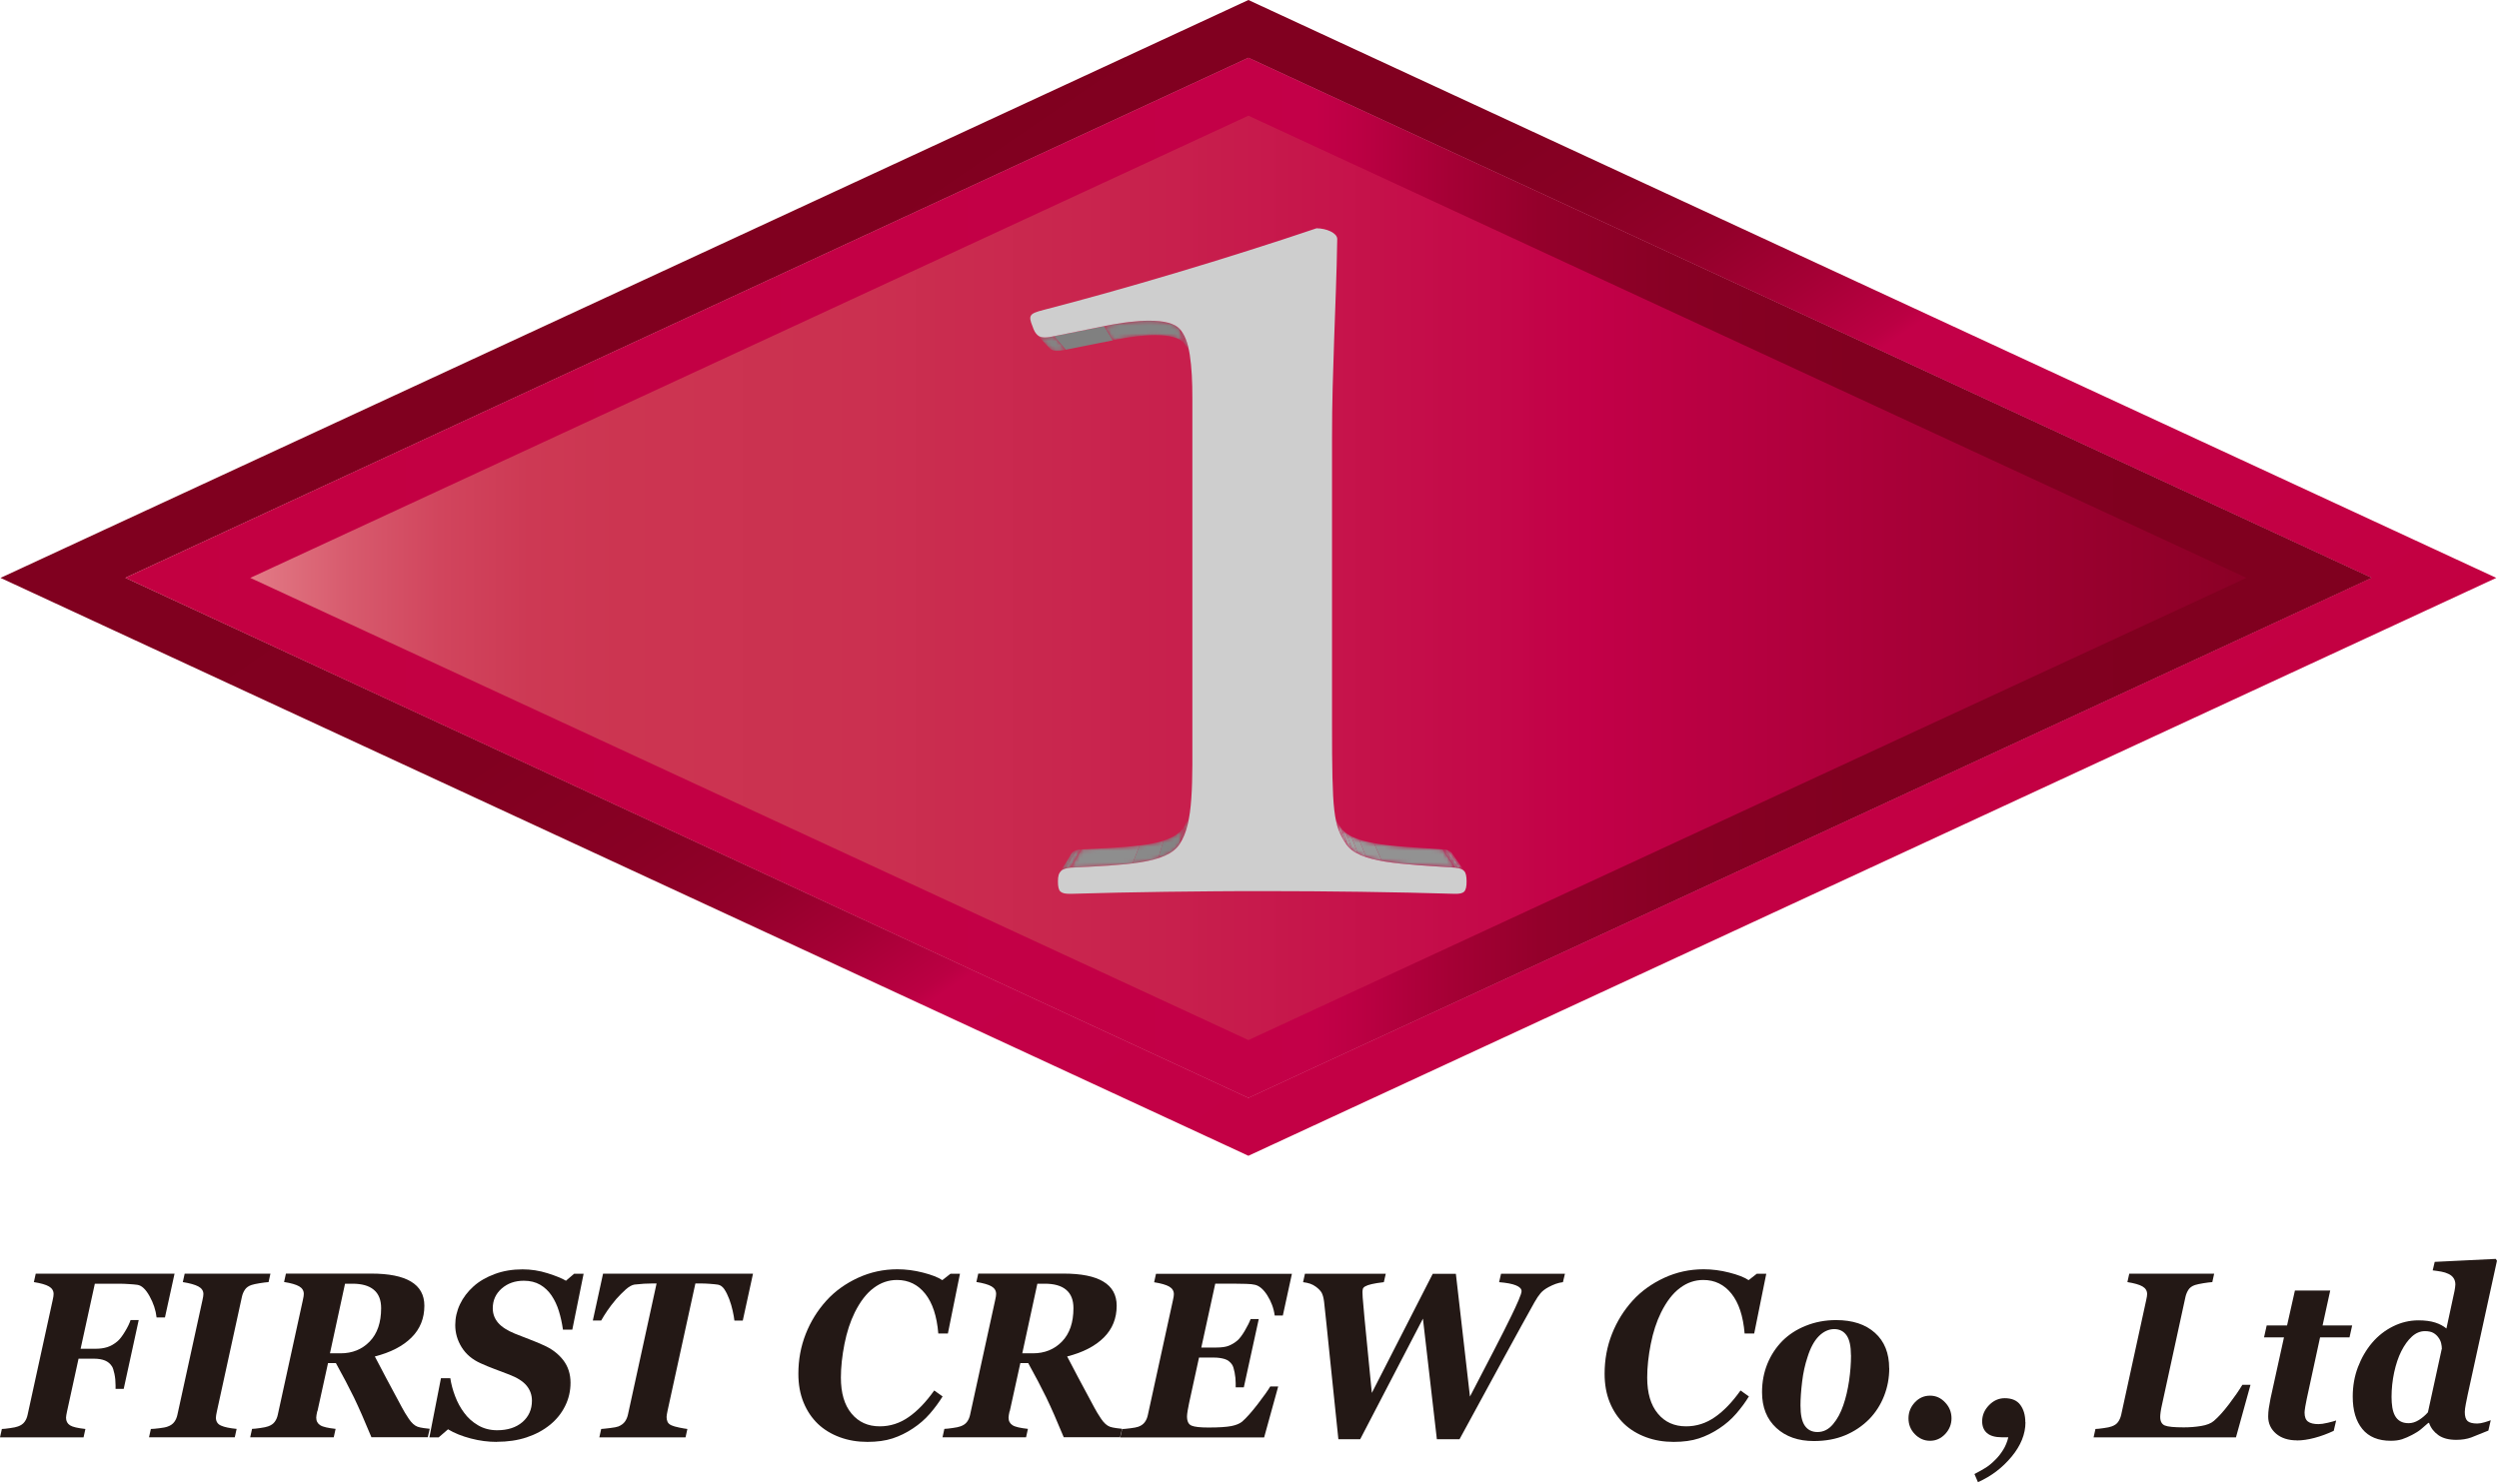 <svg width="633" height="376" viewBox="0 0 633 376" fill="none" xmlns="http://www.w3.org/2000/svg">
<path d="M316.224 14.641L31.771 146.417L316.224 278.172L600.694 146.417L316.224 14.641Z" fill="url(#paint0_linear_2022_2)"/>
<path d="M316.222 14.644L600.674 146.399L316.222 278.154L31.77 146.399L316.222 14.644ZM316.222 0L310.556 2.627L26.104 134.382L0.126 146.421L26.104 158.459L310.556 290.214L316.222 292.841L321.888 290.214L606.34 158.459L632.318 146.421L606.34 134.382L321.888 2.627L316.222 0Z" fill="url(#paint1_linear_2022_2)"/>
<path d="M316.224 29.306L569.05 146.417L316.224 263.528L63.397 146.417L316.224 29.306ZM316.224 14.641L31.771 146.395L316.224 278.15L600.676 146.395L316.224 14.641Z" fill="url(#paint2_linear_2022_2)"/>
<mask id="mask0_2022_2" style="mask-type:luminance" maskUnits="userSpaceOnUse" x="365" y="215" width="6" height="6">
<path d="M367.707 216.15L370.984 220.866C370.875 220.715 370.748 220.586 370.604 220.457C370.459 220.328 370.278 220.242 370.079 220.177C369.88 220.112 369.662 220.026 369.409 219.983C369.155 219.94 368.884 219.897 368.576 219.854L365.444 215.202C365.734 215.224 365.987 215.267 366.223 215.31C366.458 215.353 366.675 215.418 366.856 215.504C367.037 215.59 367.2 215.676 367.345 215.784C367.49 215.891 367.599 216.021 367.707 216.171V216.15Z" fill="white"/>
</mask>
<g mask="url(#mask0_2022_2)">
<path d="M368.576 219.854L365.444 215.202C365.444 215.202 365.553 215.202 365.607 215.202C365.662 215.202 365.716 215.202 365.77 215.202C365.824 215.202 365.879 215.202 365.933 215.224C365.987 215.245 366.042 215.224 366.078 215.245L369.246 219.918C369.246 219.918 369.137 219.918 369.083 219.897C369.029 219.875 368.974 219.897 368.92 219.875C368.866 219.854 368.811 219.875 368.739 219.854C368.667 219.832 368.612 219.854 368.558 219.854" fill="#929292"/>
<path d="M369.266 219.943L366.098 215.27C366.098 215.27 366.206 215.27 366.261 215.291C366.315 215.313 366.369 215.313 366.423 215.334C366.478 215.356 366.532 215.356 366.568 215.377C366.605 215.399 366.659 215.399 366.713 215.42L369.935 220.094C369.935 220.094 369.845 220.072 369.791 220.05C369.736 220.029 369.682 220.029 369.628 220.007C369.573 219.986 369.519 219.986 369.465 219.964C369.411 219.943 369.356 219.943 369.284 219.921" fill="#979797"/>
<path d="M369.897 220.119L366.675 215.446C366.675 215.446 366.747 215.468 366.765 215.489C366.783 215.511 366.82 215.511 366.856 215.532C366.892 215.554 366.91 215.554 366.946 215.575C366.983 215.597 367.001 215.597 367.037 215.619L370.277 220.313C370.277 220.313 370.223 220.292 370.187 220.27C370.151 220.249 370.132 220.249 370.096 220.227C370.06 220.206 370.024 220.206 370.006 220.184C369.988 220.163 369.933 220.163 369.897 220.141" fill="#9C9C9C"/>
<path d="M370.297 220.267L367.057 215.572C367.057 215.572 367.111 215.594 367.129 215.615C367.147 215.637 367.183 215.637 367.201 215.658C367.22 215.68 367.256 215.68 367.274 215.701C367.292 215.723 367.31 215.723 367.346 215.745L370.605 220.439C370.605 220.439 370.551 220.396 370.532 220.396C370.514 220.396 370.478 220.375 370.46 220.353C370.442 220.332 370.406 220.332 370.388 220.31C370.369 220.289 370.333 220.289 370.315 220.267" fill="#A0A0A0"/>
<path d="M370.587 220.455L367.328 215.761C367.328 215.761 367.382 215.804 367.401 215.825C367.419 215.847 367.455 215.868 367.473 215.89C367.491 215.911 367.527 215.933 367.545 215.955C367.563 215.976 367.582 215.998 367.618 216.019L370.894 220.735C370.894 220.735 370.84 220.671 370.822 220.649C370.804 220.628 370.768 220.606 370.75 220.563C370.731 220.52 370.695 220.52 370.677 220.499C370.659 220.477 370.623 220.456 370.587 220.434" fill="#A5A5A5"/>
<path d="M370.896 220.738L367.619 216.021C367.619 216.021 367.619 216.022 367.637 216.043C367.655 216.065 367.637 216.043 367.655 216.065C367.673 216.086 367.655 216.065 367.673 216.086C367.692 216.108 367.673 216.086 367.692 216.108L370.968 220.824C370.968 220.824 370.968 220.824 370.95 220.802C370.932 220.781 370.95 220.802 370.932 220.781C370.914 220.759 370.932 220.781 370.914 220.759C370.896 220.738 370.914 220.759 370.896 220.738Z" fill="#AAAAAA"/>
</g>
<mask id="mask1_2022_2" style="mask-type:luminance" maskUnits="userSpaceOnUse" x="268" y="215" width="6" height="7">
<path d="M268.432 221.125L271.31 216.388C271.419 216.194 271.563 216.043 271.726 215.892C271.889 215.742 272.088 215.634 272.306 215.548C272.523 215.462 272.758 215.375 273.03 215.311C273.301 215.246 273.591 215.203 273.935 215.182L271.238 219.833C270.894 219.876 270.568 219.919 270.278 219.984C269.988 220.049 269.735 220.135 269.5 220.221C269.264 220.307 269.065 220.436 268.884 220.587C268.703 220.738 268.558 220.91 268.432 221.104V221.125Z" fill="white"/>
</mask>
<g mask="url(#mask1_2022_2)">
<path d="M268.432 221.119L271.31 216.381C271.382 216.274 271.455 216.166 271.545 216.058C271.636 215.951 271.726 215.886 271.835 215.8C271.944 215.714 272.052 215.649 272.179 215.584C272.306 215.52 272.45 215.477 272.595 215.412L269.807 220.085C269.645 220.128 269.5 220.193 269.373 220.258C269.246 220.322 269.12 220.387 268.993 220.473C268.866 220.559 268.776 220.645 268.685 220.753C268.595 220.861 268.504 220.968 268.432 221.098" fill="#848484"/>
<path d="M269.805 220.107L272.593 215.434C272.593 215.434 272.755 215.391 272.846 215.37C272.936 215.348 273.027 215.326 273.118 215.305C273.208 215.283 273.299 215.262 273.407 215.262C273.516 215.262 273.606 215.24 273.715 215.219L270.999 219.87C270.891 219.87 270.782 219.892 270.674 219.913C270.565 219.935 270.474 219.957 270.366 219.978C270.257 220 270.167 220.021 270.076 220.043C269.986 220.064 269.895 220.086 269.823 220.129" fill="#898989"/>
<path d="M270.984 219.87L273.7 215.219C273.7 215.219 273.736 215.219 273.754 215.219C273.772 215.219 273.79 215.219 273.808 215.219C273.827 215.219 273.845 215.219 273.863 215.219C273.881 215.219 273.899 215.219 273.917 215.219L271.22 219.87C271.22 219.87 271.184 219.87 271.147 219.87C271.111 219.87 271.111 219.87 271.093 219.87C271.075 219.87 271.057 219.87 271.039 219.87C271.021 219.87 271.002 219.87 270.984 219.87Z" fill="#8E8E8E"/>
</g>
<mask id="mask2_2022_2" style="mask-type:luminance" maskUnits="userSpaceOnUse" x="271" y="209" width="29" height="11">
<path d="M271.238 219.86L273.935 215.209C277.139 215.058 280.181 214.907 282.969 214.735C285.756 214.563 288.309 214.304 290.572 213.96C292.835 213.615 294.772 213.098 296.329 212.409C297.885 211.72 299.098 210.794 299.859 209.609L298.809 213.916C297.994 215.187 296.727 216.135 295.043 216.888C293.36 217.642 291.296 218.159 288.906 218.547C286.517 218.934 283.801 219.193 280.832 219.386C277.864 219.58 274.641 219.731 271.22 219.903L271.238 219.86Z" fill="white"/>
</mask>
<g mask="url(#mask2_2022_2)">
<path d="M271.239 219.863L273.937 215.211C275.312 215.147 276.67 215.082 277.992 215.018C279.313 214.953 280.58 214.888 281.811 214.802C283.042 214.716 284.237 214.651 285.378 214.544C286.518 214.436 287.623 214.328 288.654 214.199L286.88 218.786C285.776 218.916 284.617 219.045 283.386 219.152C282.155 219.26 280.906 219.346 279.585 219.411C278.263 219.475 276.924 219.562 275.512 219.626C274.1 219.691 272.669 219.755 271.203 219.842" fill="#8E8E8E"/>
<path d="M286.879 218.804L288.653 214.217C289.232 214.152 289.793 214.066 290.337 213.98C290.88 213.894 291.405 213.808 291.912 213.7C292.418 213.592 292.907 213.485 293.378 213.377C293.849 213.269 294.301 213.14 294.736 212.989L293.36 217.512C292.907 217.662 292.418 217.792 291.912 217.921C291.405 218.05 290.88 218.158 290.355 218.266C289.83 218.373 289.25 218.481 288.671 218.567C288.092 218.653 287.494 218.739 286.879 218.825" fill="#898989"/>
<path d="M293.36 217.493L294.736 212.97C295.334 212.776 295.877 212.561 296.402 212.345C296.927 212.13 297.379 211.85 297.814 211.57C298.248 211.29 298.628 210.989 298.972 210.644C299.316 210.3 299.606 209.955 299.859 209.567L298.809 213.875C298.538 214.284 298.23 214.671 297.868 215.016C297.506 215.36 297.09 215.684 296.637 215.985C296.184 216.287 295.678 216.545 295.134 216.803C294.591 217.062 293.994 217.277 293.378 217.471" fill="#848484"/>
</g>
<mask id="mask3_2022_2" style="mask-type:luminance" maskUnits="userSpaceOnUse" x="298" y="204" width="4" height="10">
<path d="M301.832 204.714L300.909 208.698C300.782 209.215 300.656 209.71 300.511 210.184C300.366 210.658 300.203 211.11 300.04 211.541C299.877 211.971 299.678 212.381 299.479 212.768C299.28 213.156 299.062 213.522 298.827 213.888L299.877 209.581C300.094 209.258 300.312 208.913 300.493 208.547C300.674 208.181 300.855 207.794 301.018 207.384C301.181 206.975 301.325 206.544 301.47 206.114C301.615 205.683 301.724 205.209 301.85 204.714H301.832Z" fill="white"/>
</mask>
<g mask="url(#mask3_2022_2)">
<path d="M298.809 213.888L299.859 209.581C300.076 209.258 300.293 208.913 300.474 208.547C300.655 208.181 300.836 207.794 300.999 207.384C301.162 206.975 301.307 206.544 301.452 206.114C301.596 205.683 301.705 205.209 301.832 204.714L300.909 208.698C300.782 209.215 300.655 209.71 300.51 210.184C300.365 210.658 300.203 211.11 300.04 211.541C299.877 211.971 299.678 212.381 299.478 212.768C299.279 213.156 299.062 213.522 298.827 213.888" fill="#848484"/>
</g>
<mask id="mask4_2022_2" style="mask-type:luminance" maskUnits="userSpaceOnUse" x="337" y="205" width="32" height="15">
<path d="M338.924 209.842L337.566 205.793C337.693 206.159 337.82 206.482 337.947 206.805C338.073 207.128 338.236 207.451 338.399 207.753C338.562 208.054 338.743 208.356 338.924 208.657C339.105 208.959 339.304 209.26 339.522 209.583C340.282 210.725 341.477 211.586 343.052 212.254C344.627 212.921 346.564 213.395 348.826 213.761C351.089 214.127 353.624 214.364 356.43 214.58C359.236 214.795 362.259 214.967 365.445 215.183L368.577 219.834C365.173 219.597 361.951 219.425 358.982 219.188C356.013 218.951 353.298 218.693 350.89 218.305C348.483 217.918 346.419 217.401 344.753 216.69C343.088 215.979 341.803 215.053 340.988 213.847C340.771 213.503 340.553 213.18 340.354 212.857C340.155 212.534 339.974 212.211 339.793 211.888C339.612 211.565 339.467 211.22 339.304 210.875C339.141 210.531 339.015 210.165 338.888 209.799L338.924 209.842Z" fill="white"/>
</mask>
<g mask="url(#mask4_2022_2)">
<path d="M338.924 209.842L337.566 205.793C337.566 205.793 337.621 205.944 337.639 206.008C337.657 206.073 337.693 206.159 337.711 206.224C337.729 206.288 337.766 206.374 337.802 206.439C337.838 206.504 337.856 206.59 337.892 206.654L339.268 210.768C339.268 210.768 339.214 210.617 339.178 210.552C339.141 210.488 339.123 210.402 339.087 210.315C339.051 210.229 339.033 210.165 338.997 210.079C338.96 209.992 338.942 209.928 338.906 209.842" fill="#A5A5A5"/>
<path d="M339.267 210.763L337.892 206.649C338 206.908 338.109 207.166 338.236 207.403C338.362 207.64 338.489 207.898 338.616 208.135C338.742 208.372 338.887 208.609 339.05 208.846C339.213 209.083 339.358 209.32 339.521 209.578C339.539 209.621 339.575 209.643 339.593 209.686C339.611 209.729 339.648 209.751 339.666 209.794C339.684 209.837 339.72 209.858 339.738 209.901C339.756 209.944 339.792 209.966 339.829 210.009L341.331 214.338C341.331 214.338 341.277 214.273 341.241 214.23C341.204 214.187 341.186 214.165 341.15 214.122C341.114 214.079 341.096 214.058 341.078 214.015C341.06 213.972 341.023 213.929 341.005 213.907C340.824 213.649 340.661 213.39 340.498 213.132C340.336 212.873 340.191 212.615 340.046 212.378C339.901 212.141 339.774 211.861 339.629 211.603C339.485 211.344 339.376 211.064 339.267 210.806" fill="#AAAAAA"/>
<path d="M341.332 214.316L339.829 209.987C339.829 209.987 339.992 210.181 340.083 210.289C340.173 210.396 340.264 210.483 340.372 210.569C340.481 210.655 340.571 210.763 340.68 210.849C340.789 210.935 340.897 211.021 341.006 211.107L342.581 215.5C342.454 215.414 342.345 215.328 342.237 215.22C342.128 215.113 342.02 215.027 341.911 214.94C341.802 214.854 341.712 214.747 341.603 214.639C341.495 214.531 341.422 214.424 341.332 214.316Z" fill="#A5A5A5"/>
<path d="M342.58 215.506L341.005 211.112C341.095 211.177 341.204 211.263 341.313 211.328C341.421 211.392 341.53 211.457 341.638 211.521C341.747 211.586 341.856 211.651 341.964 211.715C342.073 211.78 342.2 211.845 342.308 211.909L343.974 216.367C343.847 216.302 343.72 216.238 343.594 216.173C343.467 216.109 343.358 216.044 343.232 215.958C343.105 215.872 342.996 215.807 342.888 215.742C342.779 215.678 342.67 215.592 342.562 215.527" fill="#A0A0A0"/>
<path d="M343.974 216.36L342.309 211.902C342.453 211.967 342.598 212.053 342.761 212.118C342.924 212.182 343.069 212.247 343.232 212.312C343.395 212.376 343.558 212.441 343.721 212.505C343.884 212.57 344.065 212.635 344.246 212.678L346.038 217.179C345.857 217.114 345.658 217.049 345.495 216.985C345.332 216.92 345.133 216.856 344.97 216.769C344.807 216.683 344.626 216.619 344.463 216.554C344.3 216.489 344.137 216.403 343.992 216.317" fill="#9C9C9C"/>
<path d="M346.039 217.205L344.247 212.704C344.519 212.79 344.808 212.876 345.116 212.963C345.424 213.049 345.713 213.135 346.039 213.199C346.365 213.264 346.673 213.35 346.999 213.415C347.325 213.479 347.669 213.544 348.012 213.609L350.04 218.174C349.678 218.109 349.316 218.045 348.954 217.959C348.592 217.873 348.266 217.808 347.922 217.722C347.578 217.636 347.27 217.55 346.944 217.463C346.619 217.377 346.329 217.27 346.021 217.183" fill="#979797"/>
<path d="M350.04 218.19L348.013 213.624C349.171 213.839 350.402 214.012 351.724 214.162C353.045 214.313 354.439 214.442 355.906 214.55C357.372 214.658 358.911 214.765 360.504 214.873C362.097 214.981 363.744 215.088 365.446 215.196L368.578 219.848C366.767 219.719 365.011 219.611 363.328 219.503C361.644 219.396 359.997 219.288 358.44 219.159C356.883 219.029 355.399 218.9 353.987 218.75C352.575 218.599 351.253 218.405 350.04 218.19Z" fill="#929292"/>
</g>
<mask id="mask5_2022_2" style="mask-type:luminance" maskUnits="userSpaceOnUse" x="262" y="84" width="8" height="5">
<path d="M265.807 88.163L262.585 84.718C262.712 84.868 262.857 84.976 263.001 85.084C263.146 85.192 263.309 85.256 263.472 85.321C263.635 85.385 263.816 85.428 264.015 85.45C264.214 85.472 264.413 85.493 264.631 85.493C264.794 85.493 264.956 85.493 265.137 85.472C265.319 85.45 265.5 85.428 265.699 85.407C265.898 85.385 266.097 85.342 266.314 85.299C266.531 85.256 266.749 85.213 266.984 85.17L269.935 88.594C269.718 88.637 269.5 88.68 269.301 88.723C269.102 88.766 268.903 88.788 268.722 88.809C268.541 88.831 268.36 88.853 268.197 88.874C268.034 88.896 267.871 88.874 267.708 88.874C267.509 88.874 267.31 88.874 267.129 88.831C266.948 88.788 266.785 88.766 266.622 88.702C266.459 88.637 266.314 88.573 266.169 88.465C266.025 88.357 265.898 88.25 265.771 88.12L265.807 88.163Z" fill="white"/>
</mask>
<g mask="url(#mask5_2022_2)">
<path d="M266.999 85.193L269.949 88.617C269.732 88.66 269.515 88.703 269.316 88.746C269.117 88.789 268.918 88.811 268.737 88.832C268.556 88.854 268.375 88.875 268.212 88.897C268.049 88.918 267.886 88.897 267.723 88.897C267.524 88.897 267.325 88.897 267.144 88.854C266.962 88.811 266.8 88.789 266.637 88.724C266.474 88.66 266.329 88.595 266.184 88.488C266.039 88.38 265.913 88.272 265.786 88.143L262.563 84.697C262.69 84.848 262.835 84.956 262.98 85.063C263.125 85.171 263.288 85.236 263.451 85.3C263.613 85.365 263.794 85.408 263.994 85.43C264.193 85.451 264.392 85.472 264.609 85.472C264.772 85.472 264.935 85.473 265.116 85.451C265.297 85.43 265.478 85.408 265.677 85.386C265.876 85.365 266.075 85.322 266.293 85.279C266.51 85.236 266.727 85.193 266.962 85.15" fill="#848484"/>
</g>
<mask id="mask6_2022_2" style="mask-type:luminance" maskUnits="userSpaceOnUse" x="298" y="83" width="4" height="8">
<path d="M300.817 87.239L301.74 90.534C301.632 90.124 301.505 89.758 301.378 89.392C301.252 89.026 301.107 88.703 300.944 88.402C300.781 88.1 300.618 87.82 300.437 87.562C300.256 87.303 300.057 87.067 299.858 86.873L298.808 83.341C299.025 83.556 299.224 83.793 299.423 84.073C299.622 84.353 299.785 84.654 299.966 84.978C300.147 85.3 300.292 85.667 300.437 86.033C300.582 86.399 300.708 86.808 300.835 87.239H300.817Z" fill="white"/>
</mask>
<g mask="url(#mask6_2022_2)">
<path d="M300.817 87.239L301.74 90.534C301.632 90.124 301.505 89.758 301.378 89.392C301.252 89.026 301.107 88.703 300.944 88.402C300.781 88.1 300.618 87.82 300.437 87.562C300.256 87.303 300.057 87.067 299.858 86.873L298.808 83.341C299.025 83.556 299.224 83.793 299.423 84.073C299.622 84.353 299.785 84.654 299.966 84.978C300.147 85.3 300.292 85.667 300.437 86.033C300.582 86.399 300.708 86.808 300.835 87.239" fill="#848484"/>
</g>
<path d="M279.674 82.656L281.865 86.231L269.971 88.6L267.002 85.198L279.674 82.656Z" fill="#808080"/>
<mask id="mask7_2022_2" style="mask-type:luminance" maskUnits="userSpaceOnUse" x="279" y="81" width="21" height="6">
<path d="M298.807 83.339L299.857 86.871C299.567 86.548 299.187 86.268 298.734 86.009C298.282 85.751 297.757 85.557 297.141 85.406C296.526 85.256 295.856 85.126 295.114 85.04C294.371 84.954 293.539 84.911 292.652 84.911C291.928 84.911 291.149 84.933 290.335 84.997C289.52 85.062 288.651 85.126 287.764 85.234C286.877 85.342 285.917 85.471 284.94 85.643C283.962 85.816 282.93 85.988 281.862 86.203L279.672 82.628C280.794 82.391 281.899 82.198 282.93 82.025C283.962 81.853 284.976 81.702 285.936 81.594C286.895 81.487 287.8 81.401 288.669 81.336C289.538 81.272 290.353 81.25 291.131 81.25C292.072 81.25 292.959 81.293 293.756 81.379C294.553 81.465 295.277 81.594 295.928 81.767C296.58 81.939 297.141 82.154 297.612 82.413C298.083 82.671 298.499 82.973 298.807 83.317V83.339Z" fill="white"/>
</mask>
<g mask="url(#mask7_2022_2)">
<path d="M298.807 83.334L299.857 86.866C299.567 86.543 299.187 86.263 298.734 86.004C298.282 85.746 297.757 85.552 297.141 85.401C296.526 85.251 295.856 85.121 295.114 85.035C294.371 84.949 293.539 84.906 292.652 84.906C291.928 84.906 291.149 84.928 290.335 84.992C289.52 85.057 288.651 85.121 287.764 85.229C286.877 85.337 285.917 85.466 284.94 85.638C283.962 85.811 282.93 85.983 281.862 86.198L279.672 82.623C280.794 82.386 281.899 82.193 282.93 82.02C283.962 81.848 284.976 81.697 285.936 81.59C286.895 81.482 287.8 81.396 288.669 81.331C289.538 81.267 290.353 81.245 291.131 81.245C292.072 81.245 292.959 81.288 293.756 81.374C294.553 81.46 295.277 81.59 295.928 81.762C296.58 81.934 297.141 82.15 297.612 82.408C298.083 82.666 298.499 82.968 298.807 83.312" fill="#848484"/>
</g>
<path d="M333.529 57.847C334.09 57.847 334.706 57.911 335.303 58.041C335.9 58.17 336.48 58.364 336.987 58.6C337.494 58.837 337.928 59.139 338.236 59.462C338.543 59.785 338.724 60.173 338.724 60.56C338.652 65.169 338.525 69.476 338.381 73.632C338.236 77.789 338.091 81.837 337.946 85.865C337.801 89.892 337.675 93.94 337.566 98.14C337.457 102.339 337.403 106.689 337.403 111.341V183.27C337.403 188.955 337.421 193.413 337.512 196.967C337.602 200.52 337.729 203.169 337.982 205.279C338.236 207.39 338.562 208.919 339.05 210.233C339.539 211.546 340.173 212.645 340.969 213.851C341.784 215.057 343.051 215.983 344.735 216.693C346.418 217.404 348.482 217.921 350.872 218.308C353.261 218.696 355.977 218.954 358.964 219.191C361.951 219.428 365.155 219.601 368.558 219.837C369.119 219.902 369.59 219.988 369.97 220.117C370.35 220.247 370.64 220.44 370.875 220.699C371.111 220.957 371.256 221.28 371.346 221.711C371.437 222.142 371.491 222.659 371.491 223.283C371.491 223.972 371.455 224.511 371.346 224.941C371.237 225.372 371.093 225.695 370.875 225.91C370.658 226.126 370.35 226.277 369.97 226.363C369.59 226.449 369.119 226.47 368.558 226.47C364.829 226.363 360.919 226.255 356.9 226.169C352.881 226.083 348.79 226.018 344.662 225.954C340.535 225.889 336.407 225.846 332.37 225.824C328.333 225.803 324.351 225.781 320.531 225.781C316.313 225.781 312.077 225.781 307.859 225.824C303.641 225.867 299.423 225.889 295.277 225.954C291.132 226.018 287.004 226.083 282.985 226.169C278.967 226.255 275.038 226.363 271.218 226.47C270.567 226.47 270.042 226.449 269.625 226.363C269.209 226.277 268.883 226.126 268.63 225.91C268.376 225.695 268.231 225.372 268.123 224.941C268.014 224.511 267.978 223.972 267.978 223.283C267.978 222.659 268.032 222.142 268.159 221.711C268.286 221.28 268.485 220.957 268.738 220.699C268.992 220.44 269.336 220.247 269.752 220.117C270.169 219.988 270.639 219.902 271.218 219.837C274.622 219.665 277.862 219.536 280.831 219.321C283.8 219.105 286.516 218.868 288.905 218.481C291.295 218.093 293.358 217.576 295.042 216.822C296.726 216.069 297.993 215.121 298.807 213.851C299.694 212.537 300.346 210.922 300.817 209.005C301.288 207.088 301.577 204.892 301.758 202.351C301.939 199.809 302.012 196.988 302.03 193.801C302.048 190.614 302.03 187.125 302.03 183.27V101.004C302.03 98.872 301.994 96.869 301.885 95.017C301.776 93.165 301.613 91.442 301.378 89.935C301.143 88.427 300.817 87.07 300.382 85.972C299.948 84.874 299.423 83.969 298.789 83.323C298.482 82.979 298.083 82.677 297.595 82.419C297.106 82.16 296.545 81.945 295.911 81.773C295.277 81.6 294.553 81.471 293.739 81.385C292.924 81.299 292.073 81.256 291.114 81.256C290.335 81.256 289.521 81.278 288.652 81.342C287.783 81.407 286.878 81.493 285.918 81.6C284.959 81.708 283.963 81.859 282.913 82.031C281.863 82.204 280.777 82.397 279.654 82.634L267 85.175C266.765 85.219 266.548 85.261 266.331 85.305C266.113 85.348 265.914 85.369 265.715 85.412C265.516 85.455 265.335 85.455 265.154 85.477C264.973 85.498 264.81 85.498 264.647 85.498C264.249 85.498 263.905 85.455 263.579 85.348C263.253 85.24 262.982 85.089 262.746 84.852C262.511 84.615 262.276 84.335 262.076 83.969C261.877 83.603 261.696 83.151 261.515 82.613C261.262 81.988 261.081 81.471 261.008 81.041C260.936 80.61 260.954 80.265 261.135 79.964C261.316 79.662 261.66 79.404 262.185 79.189C262.71 78.973 263.452 78.736 264.43 78.499C269.137 77.293 274.441 75.85 280.107 74.278C285.773 72.706 291.783 70.94 297.884 69.131C303.985 67.322 310.176 65.406 316.204 63.489C322.233 61.572 328.098 59.677 333.529 57.825V57.847Z" fill="#CECECE"/>
<path d="M44.208 322.737L41.782 333.807H39.664C39.465 331.976 38.867 330.189 37.889 328.423C36.912 326.657 35.88 325.688 34.794 325.537C34.251 325.472 33.527 325.386 32.622 325.343C31.735 325.279 30.902 325.257 30.123 325.257H24.023L20.42 341.732H24.312C25.326 341.732 26.267 341.603 27.173 341.323C28.06 341.043 28.929 340.547 29.761 339.837C30.341 339.341 30.956 338.544 31.644 337.403C32.332 336.283 32.803 335.293 33.074 334.453H35.138L31.336 351.897H29.273V350.992C29.273 349.98 29.182 349.011 28.983 348.085C28.784 347.159 28.585 346.534 28.367 346.211C27.933 345.522 27.335 345.027 26.611 344.725C25.887 344.424 24.946 344.251 23.787 344.251H19.895L16.981 357.604C16.908 357.927 16.854 358.25 16.8 358.53C16.745 358.809 16.727 359.046 16.727 359.197C16.727 360.08 17.071 360.705 17.741 361.135C18.411 361.566 19.714 361.846 21.633 362.061L21.162 364.193H0L0.471 362.061C0.923 362.061 1.611 361.975 2.534 361.846C3.458 361.717 4.127 361.588 4.562 361.415C5.286 361.157 5.829 360.791 6.209 360.274C6.589 359.757 6.843 359.176 6.988 358.486L13.324 329.5C13.414 329.09 13.487 328.746 13.523 328.487C13.559 328.207 13.577 328.014 13.577 327.863C13.577 327.045 13.179 326.398 12.4 325.946C11.622 325.494 10.337 325.128 8.581 324.848L9.051 322.716H44.244L44.208 322.737Z" fill="#231815"/>
<path d="M37.744 364.193L38.215 362.061C38.74 362.061 39.482 361.975 40.387 361.868C41.31 361.76 42.017 361.631 42.505 361.437C43.229 361.178 43.772 360.791 44.153 360.274C44.533 359.757 44.786 359.154 44.931 358.486L51.267 329.5C51.358 329.09 51.43 328.746 51.466 328.487C51.502 328.229 51.52 328.014 51.52 327.863C51.52 327.045 51.086 326.398 50.235 325.946C49.384 325.494 48.063 325.128 46.307 324.848L46.778 322.716H68.501L68.03 324.848C67.433 324.891 66.691 324.977 65.768 325.128C64.844 325.279 64.156 325.429 63.704 325.58C62.944 325.838 62.4 326.226 62.038 326.765C61.676 327.303 61.423 327.906 61.278 328.574L54.942 357.582C54.87 357.905 54.815 358.228 54.761 358.508C54.707 358.788 54.688 359.025 54.688 359.176C54.688 360.145 55.123 360.834 55.974 361.2C56.825 361.588 58.146 361.868 59.938 362.04L59.468 364.172H37.744V364.193Z" fill="#231815"/>
<path d="M80.357 357.578C80.284 357.901 80.23 358.224 80.175 358.504C80.121 358.784 80.103 359.021 80.103 359.172C80.103 360.055 80.447 360.679 81.117 361.11C81.787 361.541 83.09 361.821 85.009 362.036L84.538 364.168H63.376L63.847 362.036C64.299 362.036 64.987 361.95 65.91 361.821C66.834 361.691 67.504 361.562 67.938 361.39C68.662 361.131 69.205 360.765 69.585 360.249C69.966 359.732 70.219 359.15 70.364 358.461L76.7 329.474C76.79 329.065 76.863 328.72 76.899 328.462C76.935 328.182 76.953 327.988 76.953 327.837C76.953 327.019 76.555 326.373 75.776 325.921C74.998 325.469 73.713 325.102 71.957 324.822L72.427 322.69H94.006C98.496 322.69 101.863 323.358 104.108 324.715C106.352 326.05 107.493 328.096 107.493 330.831C107.493 334.04 106.407 336.732 104.216 338.907C102.026 341.082 98.93 342.675 94.948 343.688C95.708 345.152 96.649 346.961 97.808 349.136C98.966 351.311 100.288 353.809 101.827 356.631C102.261 357.47 102.84 358.418 103.546 359.473C104.252 360.529 105.013 361.218 105.791 361.498C106.171 361.627 106.715 361.756 107.384 361.842C108.054 361.928 108.543 361.993 108.851 362.014L108.362 364.146H94.079C92.359 359.969 90.874 356.609 89.662 354.089C88.43 351.57 86.91 348.662 85.081 345.367H83.09L80.411 357.557L80.357 357.578ZM96.541 331.455C96.541 329.366 95.925 327.816 94.676 326.782C93.445 325.749 91.635 325.253 89.281 325.253H87.399L83.579 342.891H86.258C89.245 342.891 91.707 341.9 93.644 339.897C95.581 337.895 96.541 335.073 96.541 331.455Z" fill="#231815"/>
<path d="M125.815 365.333C123.642 365.333 121.47 365.053 119.261 364.471C117.053 363.89 115.134 363.136 113.487 362.145L111.115 364.191H108.762L111.694 349.202H114.066C114.283 350.667 114.681 352.174 115.279 353.746C115.876 355.318 116.637 356.718 117.56 357.946C118.483 359.216 119.642 360.272 121.072 361.112C122.484 361.951 124.113 362.382 125.923 362.382C128.584 362.382 130.721 361.693 132.332 360.315C133.925 358.936 134.739 357.127 134.739 354.888C134.739 353.445 134.287 352.174 133.382 351.076C132.477 349.978 131.01 349.052 128.983 348.276C127.697 347.781 126.448 347.307 125.235 346.855C124.023 346.403 122.882 345.929 121.796 345.434C119.642 344.486 118.03 343.108 116.944 341.363C115.858 339.619 115.315 337.724 115.315 335.743C115.315 333.912 115.713 332.146 116.51 330.466C117.306 328.787 118.447 327.279 119.931 325.944C121.379 324.63 123.19 323.597 125.326 322.8C127.462 322.003 129.815 321.615 132.368 321.615C134.504 321.615 136.622 321.938 138.722 322.606C140.822 323.274 142.361 323.898 143.357 324.501L145.42 322.735H147.828L144.968 336.884H142.596C142.361 335.226 142.017 333.654 141.564 332.189C141.112 330.725 140.496 329.411 139.7 328.227C138.921 327.085 137.962 326.181 136.821 325.513C135.663 324.846 134.287 324.501 132.676 324.501C130.431 324.501 128.566 325.169 127.064 326.482C125.561 327.818 124.819 329.476 124.819 331.479C124.819 332.878 125.272 334.106 126.177 335.161C127.082 336.216 128.512 337.121 130.449 337.918C131.59 338.37 132.784 338.822 134.033 339.317C135.283 339.791 136.477 340.287 137.618 340.803C139.754 341.729 141.438 343.022 142.669 344.615C143.9 346.23 144.515 348.126 144.515 350.344C144.515 352.433 144.063 354.392 143.157 356.223C142.252 358.053 141.003 359.626 139.374 360.961C137.672 362.361 135.663 363.437 133.382 364.191C131.101 364.945 128.584 365.311 125.851 365.311L125.815 365.333Z" fill="#231815"/>
<path d="M190.733 322.737L188.144 334.603H186.026C185.954 333.936 185.809 333.118 185.592 332.127C185.374 331.136 185.085 330.146 184.723 329.176C184.342 328.164 183.926 327.324 183.474 326.657C183.021 325.989 182.478 325.602 181.862 325.494C181.319 325.408 180.613 325.343 179.744 325.279C178.875 325.214 178.151 325.192 177.518 325.192H176.142L169.1 357.41C169.027 357.733 168.973 358.056 168.919 358.357C168.883 358.659 168.846 358.874 168.846 359.025C168.846 359.499 168.937 359.908 169.1 360.274C169.281 360.64 169.607 360.92 170.077 361.135C170.512 361.329 171.164 361.523 172.014 361.695C172.865 361.868 173.553 361.997 174.114 362.061L173.644 364.193H151.811L152.282 362.061C152.789 362.018 153.549 361.954 154.545 361.824C155.541 361.717 156.247 361.566 156.663 361.415C157.405 361.092 157.948 360.683 158.31 360.166C158.672 359.649 158.944 359.025 159.089 358.293L166.312 325.192H165.244C164.538 325.192 163.85 325.214 163.126 325.257C162.42 325.3 161.605 325.386 160.718 325.472C160.048 325.58 159.324 325.989 158.491 326.721C157.677 327.454 156.88 328.272 156.102 329.133C155.179 330.232 154.418 331.222 153.821 332.105C153.223 332.988 152.717 333.807 152.282 334.582H150.164L152.753 322.716H190.697L190.733 322.737Z" fill="#231815"/>
<path d="M219.734 365.334C217.218 365.334 214.883 364.946 212.728 364.149C210.574 363.352 208.709 362.232 207.153 360.746C205.614 359.26 204.401 357.451 203.532 355.319C202.663 353.187 202.229 350.775 202.229 348.083C202.229 344.509 202.844 341.149 204.093 337.983C205.342 334.818 207.08 332.018 209.343 329.52C211.515 327.129 214.158 325.234 217.308 323.77C220.44 322.327 223.771 321.595 227.301 321.595C229.437 321.595 231.592 321.875 233.782 322.435C235.972 322.995 237.602 323.619 238.688 324.351L240.752 322.736H243.159L240.1 337.876H237.674C237.312 333.461 236.19 330.08 234.343 327.775C232.497 325.471 230.125 324.308 227.211 324.308C225.074 324.308 223.101 324.976 221.309 326.333C219.499 327.668 217.906 329.735 216.512 332.535C215.371 334.839 214.502 337.509 213.905 340.524C213.308 343.561 213 346.404 213 349.053C213 352.951 213.887 355.987 215.679 358.141C217.471 360.316 219.861 361.392 222.848 361.392C225.473 361.392 227.917 360.617 230.161 359.045C232.406 357.495 234.56 355.233 236.642 352.304L238.76 353.812C237.855 355.298 236.787 356.741 235.538 358.184C234.289 359.627 232.859 360.854 231.266 361.909C229.6 363.029 227.862 363.869 226.088 364.451C224.314 365.032 222.178 365.334 219.698 365.334H219.734Z" fill="#231815"/>
<path d="M255.721 357.578C255.648 357.901 255.594 358.224 255.54 358.504C255.485 358.784 255.467 359.021 255.467 359.172C255.467 360.055 255.811 360.679 256.481 361.11C257.151 361.541 258.454 361.821 260.373 362.036L259.903 364.168H238.74L239.211 362.036C239.664 362.036 240.351 361.95 241.275 361.821C242.198 361.691 242.868 361.562 243.302 361.39C244.026 361.131 244.569 360.765 244.95 360.249C245.33 359.732 245.583 359.15 245.728 358.461L252.064 329.474C252.155 329.065 252.227 328.72 252.263 328.462C252.299 328.182 252.317 327.988 252.317 327.837C252.317 327.019 251.919 326.373 251.141 325.921C250.362 325.469 249.077 325.102 247.321 324.822L247.792 322.69H269.37C273.86 322.69 277.227 323.358 279.472 324.715C281.717 326.05 282.857 328.096 282.857 330.831C282.857 334.04 281.771 336.732 279.581 338.907C277.39 341.082 274.294 342.675 270.312 343.688C271.072 345.152 272.014 346.961 273.172 349.136C274.331 351.311 275.652 353.809 277.191 356.631C277.625 357.47 278.205 358.418 278.911 359.473C279.617 360.529 280.377 361.218 281.156 361.498C281.536 361.627 282.079 361.756 282.749 361.842C283.418 361.928 283.907 361.993 284.215 362.014L283.726 364.146H269.443C267.723 359.969 266.239 356.609 265.026 354.089C263.795 351.57 262.274 348.662 260.446 345.367H258.454L255.775 357.557L255.721 357.578ZM271.905 331.455C271.905 329.366 271.289 327.816 270.04 326.782C268.809 325.749 266.999 325.253 264.646 325.253H262.763L258.943 342.891H261.622C264.609 342.891 267.071 341.9 269.008 339.897C270.945 337.895 271.905 335.073 271.905 331.455Z" fill="#231815"/>
<path d="M327.247 322.732L324.948 333.306H322.884C322.631 331.454 321.997 329.775 321.02 328.224C320.042 326.673 318.992 325.79 317.906 325.532C317.399 325.403 316.639 325.317 315.661 325.295C314.684 325.274 313.869 325.252 313.235 325.252H307.823L304.292 341.425H308.058C309.434 341.425 310.52 341.275 311.298 340.952C312.077 340.628 312.819 340.176 313.489 339.595C313.996 339.143 314.611 338.346 315.299 337.183C315.987 336.02 316.476 335.029 316.783 334.211H318.847L315.064 351.504H313V350.427C313 349.544 312.909 348.661 312.728 347.735C312.547 346.809 312.348 346.163 312.113 345.797C311.624 345.065 310.991 344.57 310.194 344.333C309.397 344.096 308.492 343.966 307.479 343.966H303.713L301.197 355.51C301.07 356.091 300.943 356.737 300.835 357.405C300.726 358.094 300.672 358.568 300.672 358.869C300.672 360.118 301.052 360.893 301.83 361.217C302.609 361.54 304.021 361.69 306.103 361.69C308.746 361.69 310.683 361.561 311.896 361.324C313.109 361.087 314.014 360.7 314.629 360.204C315.734 359.235 317.055 357.749 318.612 355.725C320.151 353.722 321.201 352.236 321.762 351.289H323.771L320.205 364.21H283.764L284.234 362.078C284.687 362.078 285.375 361.992 286.298 361.884C287.221 361.776 287.891 361.647 288.326 361.496C289.05 361.238 289.593 360.85 289.973 360.334C290.353 359.817 290.607 359.214 290.751 358.525L297.087 329.538C297.178 329.129 297.25 328.784 297.287 328.526C297.323 328.246 297.341 328.052 297.341 327.901C297.341 327.083 296.943 326.436 296.164 325.984C295.386 325.532 294.1 325.166 292.344 324.886L292.815 322.754H327.247V322.732Z" fill="#231815"/>
<path d="M396.401 322.732L395.894 324.864C395.296 324.929 394.681 325.08 394.065 325.295C393.45 325.511 392.871 325.79 392.291 326.092C391.404 326.566 390.716 327.083 390.227 327.664C389.739 328.245 389.214 328.999 388.689 329.947C386.86 333.199 384.217 338.023 380.742 344.376C377.266 350.75 373.591 357.512 369.699 364.662H363.96L360.43 334.103L344.536 364.662H339.014C338.236 357.362 337.53 350.492 336.878 344.074C336.226 337.657 335.738 332.897 335.394 329.839C335.267 328.805 335.05 328.052 334.778 327.535C334.488 327.039 334 326.523 333.294 326.006C332.859 325.683 332.37 325.424 331.863 325.252C331.357 325.08 330.741 324.951 330.071 324.864L330.542 322.732H351.016L350.528 324.864C349.206 325.015 348.174 325.187 347.432 325.36C346.69 325.532 346.147 325.726 345.785 325.941C345.459 326.135 345.26 326.35 345.205 326.609C345.151 326.846 345.115 327.104 345.115 327.363C345.115 327.75 345.133 328.202 345.169 328.719C345.205 329.236 345.26 329.796 345.314 330.399C345.459 332.23 345.73 335.115 346.129 339.078C346.527 343.04 346.979 347.649 347.486 352.925L362.91 322.754H368.775L372.342 353.851C374.532 349.673 376.56 345.775 378.424 342.136C380.289 338.518 381.792 335.568 382.878 333.306C383.548 331.928 384.145 330.636 384.652 329.452C385.159 328.267 385.412 327.492 385.412 327.147C385.412 326.544 384.923 326.049 383.964 325.661C383.004 325.274 381.592 325.015 379.728 324.864L380.217 322.732H396.364H396.401Z" fill="#231815"/>
<path d="M423.955 365.334C421.439 365.334 419.103 364.946 416.949 364.149C414.795 363.352 412.93 362.232 411.373 360.746C409.834 359.26 408.622 357.451 407.753 355.319C406.884 353.187 406.449 350.775 406.449 348.083C406.449 344.509 407.065 341.149 408.314 337.983C409.563 334.818 411.301 332.018 413.564 329.52C415.736 327.129 418.397 325.234 421.529 323.77C424.661 322.327 427.992 321.595 431.54 321.595C433.676 321.595 435.83 321.875 438.021 322.435C440.211 322.995 441.841 323.619 442.927 324.351L444.99 322.736H447.398L444.339 337.876H441.913C441.551 333.461 440.429 330.08 438.582 327.775C436.736 325.471 434.364 324.308 431.449 324.308C429.313 324.308 427.34 324.976 425.548 326.333C423.738 327.668 422.144 329.735 420.751 332.535C419.61 334.839 418.741 337.509 418.144 340.524C417.546 343.561 417.239 346.404 417.239 349.053C417.239 352.951 418.126 355.987 419.918 358.141C421.692 360.316 424.1 361.392 427.087 361.392C429.712 361.392 432.155 360.617 434.4 359.045C436.645 357.495 438.799 355.233 440.881 352.304L442.999 353.812C442.094 355.298 441.026 356.741 439.777 358.184C438.528 359.627 437.098 360.854 435.505 361.909C433.821 363.029 432.101 363.869 430.327 364.451C428.553 365.032 426.417 365.334 423.937 365.334H423.955Z" fill="#231815"/>
<path d="M478.55 346.682C478.55 349.137 478.115 351.485 477.228 353.725C476.341 355.964 475.092 357.902 473.481 359.561C471.725 361.327 469.679 362.705 467.344 363.674C465.008 364.643 462.365 365.117 459.433 365.117C455.522 365.117 452.354 364.019 449.947 361.8C447.539 359.582 446.326 356.567 446.326 352.755C446.326 350.171 446.779 347.759 447.684 345.541C448.589 343.323 449.874 341.385 451.504 339.726C453.133 338.111 455.106 336.819 457.459 335.893C459.813 334.945 462.365 334.472 465.099 334.472C469.263 334.472 472.539 335.548 474.929 337.702C477.337 339.856 478.531 342.849 478.531 346.682H478.55ZM468.846 343.387C468.846 341.105 468.484 339.425 467.76 338.37C467.036 337.314 465.986 336.754 464.61 336.754C463.234 336.754 461.895 337.357 460.718 338.542C459.541 339.726 458.582 341.492 457.858 343.818C457.206 345.756 456.754 347.824 456.482 350.085C456.21 352.325 456.066 354.349 456.066 356.115C456.066 358.462 456.428 360.185 457.17 361.24C457.912 362.296 458.962 362.834 460.374 362.834C461.877 362.834 463.18 362.188 464.284 360.874C465.389 359.582 466.258 357.967 466.909 356.05C467.561 354.177 468.032 352.109 468.376 349.848C468.701 347.587 468.864 345.433 468.864 343.387H468.846Z" fill="#231815"/>
<path d="M494.321 359.347C494.321 360.876 493.778 362.211 492.71 363.352C491.642 364.472 490.356 365.054 488.89 365.054C487.424 365.054 486.12 364.494 485.034 363.374C483.948 362.254 483.423 360.919 483.423 359.368C483.423 357.818 483.966 356.461 485.034 355.319C486.102 354.178 487.387 353.618 488.89 353.618C490.393 353.618 491.642 354.2 492.71 355.341C493.796 356.482 494.321 357.839 494.321 359.368V359.347Z" fill="#231815"/>
<path d="M513.054 360.334C513.054 363.349 511.878 366.256 509.542 369.077C507.207 371.898 504.365 374.052 501.016 375.538L500.129 373.471C501.251 372.889 502.211 372.351 503.007 371.855C503.804 371.36 504.618 370.671 505.487 369.788C506.23 369.056 506.863 368.216 507.424 367.311C507.986 366.407 508.42 365.352 508.71 364.167H507.08C505.379 364.167 504.112 363.801 503.297 363.09C502.482 362.38 502.084 361.367 502.084 360.118C502.084 358.589 502.663 357.233 503.804 356.048C504.944 354.864 506.284 354.261 507.786 354.261C509.579 354.261 510.918 354.821 511.751 355.962C512.584 357.103 513.018 358.546 513.018 360.355L513.054 360.334Z" fill="#231815"/>
<path d="M570.046 350.906L566.371 364.193H530.31L530.78 362.061C531.233 362.061 531.921 361.975 532.844 361.846C533.767 361.717 534.437 361.588 534.872 361.415C535.614 361.157 536.157 360.791 536.519 360.274C536.881 359.757 537.134 359.176 537.297 358.486L543.615 329.5C543.706 329.09 543.778 328.746 543.814 328.487C543.851 328.207 543.869 328.014 543.869 327.863C543.869 327.045 543.47 326.398 542.692 325.946C541.914 325.494 540.646 325.128 538.872 324.848L539.343 322.716H560.849L560.379 324.848C559.781 324.891 559.039 324.977 558.116 325.128C557.192 325.279 556.505 325.429 556.016 325.58C555.237 325.838 554.676 326.248 554.332 326.786C553.988 327.324 553.735 327.927 553.59 328.552L547.598 356.096C547.471 356.656 547.363 357.216 547.29 357.754C547.218 358.293 547.182 358.702 547.182 359.003C547.182 360.123 547.58 360.855 548.358 361.178C549.137 361.501 550.73 361.652 553.137 361.652C554.604 361.652 556.07 361.545 557.518 361.308C558.967 361.071 560.053 360.64 560.777 360.015C561.917 359.046 563.185 357.647 564.579 355.816C565.972 353.985 567.113 352.349 568 350.863H570.009L570.046 350.906Z" fill="#231815"/>
<path d="M581.831 364.945C579.622 364.945 577.866 364.385 576.527 363.243C575.205 362.102 574.535 360.659 574.535 358.915C574.535 358.204 574.59 357.515 574.68 356.869C574.771 356.223 574.916 355.404 575.115 354.392L578.536 338.844H573.485L574.155 335.829H579.315L581.306 326.978H590.249L588.312 335.829H595.806L595.137 338.844H587.678L584.311 354.392C584.184 354.931 584.058 355.598 583.931 356.374C583.804 357.149 583.75 357.666 583.75 357.881C583.75 359.001 584.039 359.755 584.619 360.185C585.198 360.616 586.085 360.831 587.28 360.831C587.841 360.831 588.638 360.724 589.633 360.487C590.629 360.25 591.335 360.056 591.751 359.905L591.136 362.533C589.525 363.287 587.895 363.89 586.266 364.32C584.637 364.751 583.152 364.966 581.813 364.966L581.831 364.945Z" fill="#231815"/>
<path d="M615.303 360.529H615.086C614.434 361.111 613.819 361.649 613.24 362.123C612.642 362.618 611.9 363.092 610.977 363.566C610.108 364.018 609.275 364.384 608.442 364.664C607.628 364.923 606.686 365.052 605.618 365.052C602.414 365.052 600.006 364.061 598.377 362.059C596.748 360.056 595.951 357.342 595.951 353.875C595.951 351.205 596.386 348.706 597.273 346.381C598.16 344.055 599.355 341.987 600.857 340.221C602.342 338.477 604.116 337.077 606.161 336.065C608.207 335.053 610.343 334.536 612.588 334.536C614.271 334.536 615.702 334.73 616.842 335.096C617.983 335.462 618.924 335.979 619.684 336.603L621.73 327.106C621.784 326.826 621.838 326.546 621.875 326.223C621.929 325.9 621.947 325.642 621.947 325.448C621.947 324.802 621.784 324.264 621.476 323.811C621.169 323.359 620.734 323.014 620.173 322.756C619.648 322.498 619.069 322.325 618.399 322.196C617.729 322.067 617.005 321.981 616.208 321.873L616.715 319.72L632.175 318.966L632.483 319.44L625.061 353.423C624.934 353.983 624.789 354.736 624.608 355.662C624.427 356.588 624.337 357.278 624.337 357.751C624.337 358.871 624.572 359.625 625.043 360.056C625.513 360.465 626.328 360.68 627.505 360.68C628.012 360.68 628.645 360.573 629.369 360.357C630.093 360.142 630.6 359.97 630.908 359.84L630.311 362.468C628.482 363.221 627.034 363.803 625.966 364.212C624.88 364.6 623.631 364.815 622.182 364.815C620.3 364.815 618.779 364.427 617.657 363.631C616.534 362.834 615.738 361.822 615.303 360.573V360.529ZM618.526 341.837C618.526 341.341 618.471 340.846 618.345 340.329C618.218 339.812 617.983 339.317 617.639 338.865C617.295 338.369 616.86 338.003 616.335 337.702C615.828 337.422 615.122 337.271 614.235 337.271C613.059 337.271 611.954 337.723 610.94 338.649C609.927 339.575 609.022 340.824 608.225 342.418C607.483 343.904 606.904 345.648 606.451 347.694C606.016 349.719 605.781 351.829 605.781 353.983C605.781 354.93 605.854 355.813 605.98 356.632C606.125 357.45 606.342 358.139 606.65 358.699C606.976 359.302 607.429 359.776 607.99 360.099C608.551 360.422 609.257 360.594 610.108 360.594C610.959 360.594 611.827 360.336 612.696 359.797C613.547 359.259 614.326 358.613 614.996 357.838L618.489 341.815L618.526 341.837Z" fill="#231815"/>
<defs>
<linearGradient id="paint0_linear_2022_2" x1="31.771" y1="146.417" x2="600.694" y2="146.417" gradientUnits="userSpaceOnUse">
<stop stop-color="#F5B5B3"/>
<stop offset="0.02" stop-color="#EC9B9F"/>
<stop offset="0.06" stop-color="#E17783"/>
<stop offset="0.1" stop-color="#D75A6D"/>
<stop offset="0.14" stop-color="#D1455D"/>
<stop offset="0.18" stop-color="#CD3954"/>
<stop offset="0.22" stop-color="#CC3551"/>
<stop offset="0.33" stop-color="#CB3050"/>
<stop offset="0.46" stop-color="#C8214D"/>
<stop offset="0.6" stop-color="#C40A49"/>
<stop offset="0.65" stop-color="#C30048"/>
<stop offset="1" stop-color="#80001F"/>
</linearGradient>
<linearGradient id="paint1_linear_2022_2" x1="395.242" y1="309.251" x2="192.616" y2="14.21" gradientUnits="userSpaceOnUse">
<stop stop-color="#C30041"/>
<stop offset="0.1" stop-color="#C30044"/>
<stop offset="0.38" stop-color="#C30048"/>
<stop offset="0.39" stop-color="#BB0043"/>
<stop offset="0.45" stop-color="#A50035"/>
<stop offset="0.51" stop-color="#94002B"/>
<stop offset="0.59" stop-color="#880024"/>
<stop offset="0.7" stop-color="#810020"/>
<stop offset="1" stop-color="#80001F"/>
</linearGradient>
<linearGradient id="paint2_linear_2022_2" x1="31.771" y1="146.417" x2="600.694" y2="146.417" gradientUnits="userSpaceOnUse">
<stop stop-color="#C30041"/>
<stop offset="0.5" stop-color="#C30047"/>
<stop offset="0.53" stop-color="#C30048"/>
<stop offset="0.55" stop-color="#BB0043"/>
<stop offset="0.59" stop-color="#A50035"/>
<stop offset="0.63" stop-color="#94002B"/>
<stop offset="0.69" stop-color="#880024"/>
<stop offset="0.77" stop-color="#810020"/>
<stop offset="1" stop-color="#80001F"/>
</linearGradient>
</defs>
</svg>
